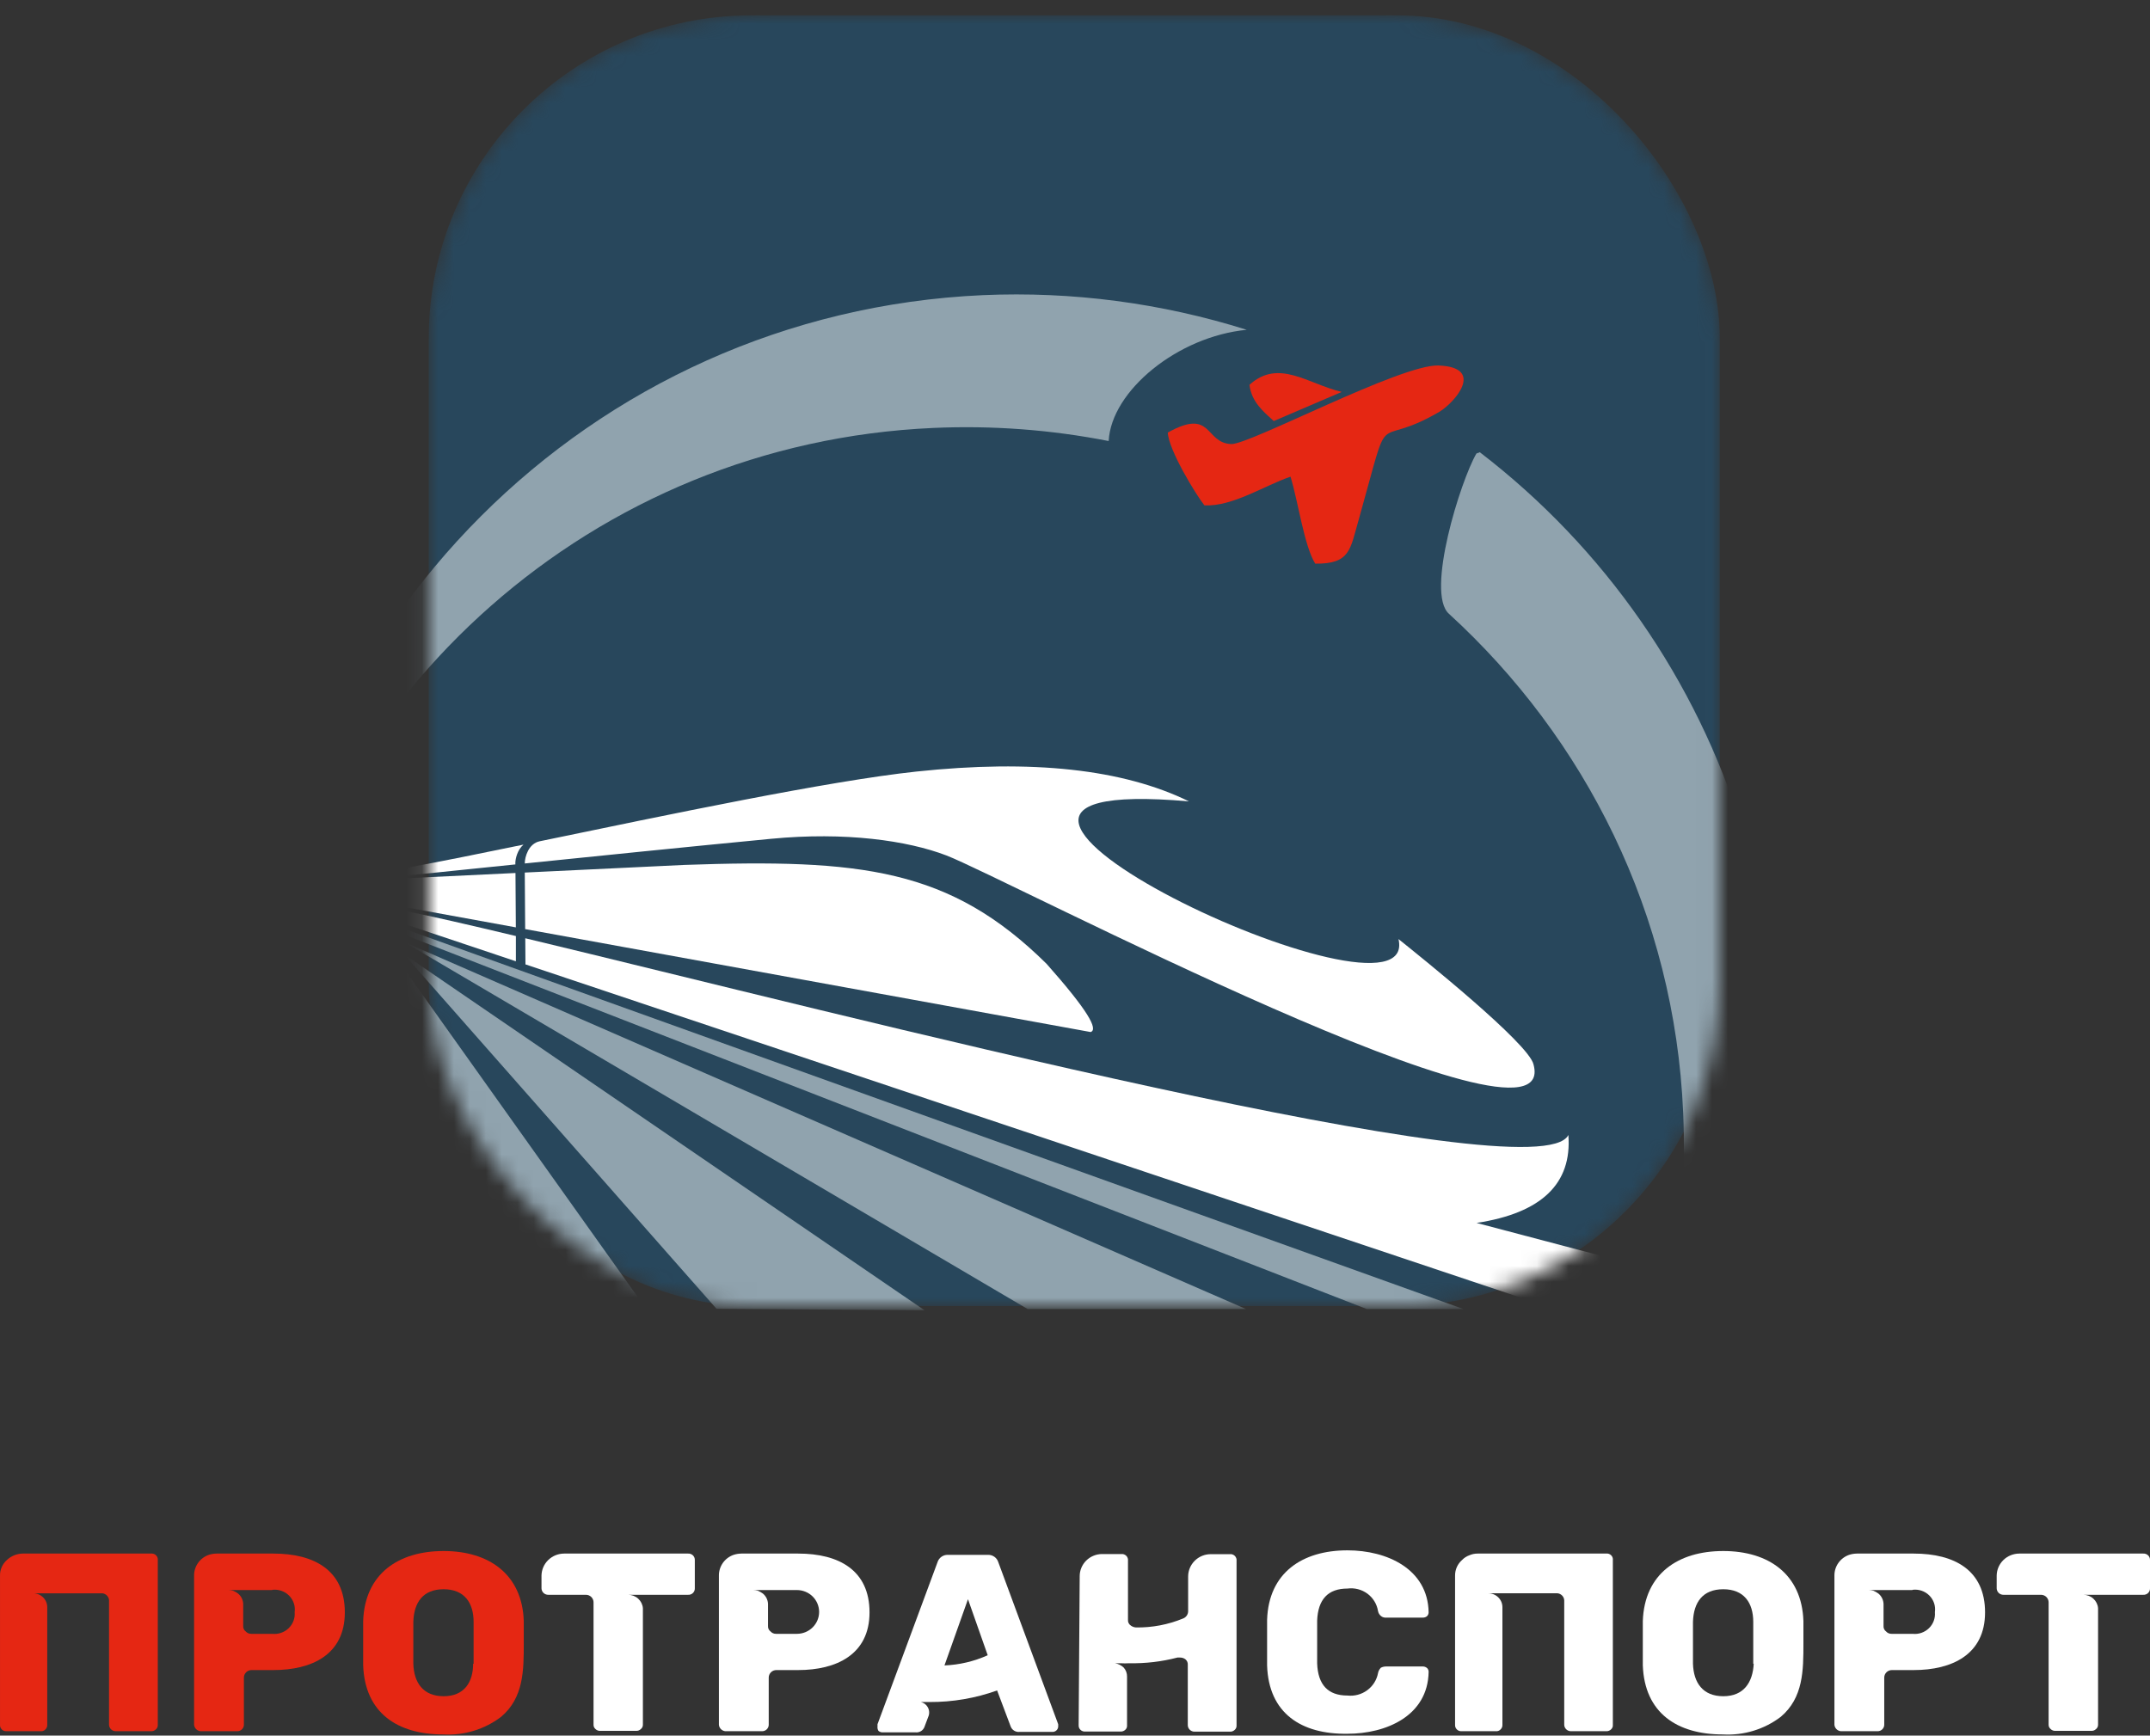 <?xml version="1.0" encoding="UTF-8"?> <svg xmlns="http://www.w3.org/2000/svg" width="135" height="109" viewBox="0 0 135 109" fill="none"><rect x="0" y="0" width="135" height="109" fill="#333333" stroke="none"/><path d="M9.48 97.569C9.537 97.563 9.595 97.569 9.65 97.587C9.705 97.605 9.754 97.635 9.795 97.675C9.836 97.715 9.868 97.763 9.887 97.817C9.907 97.87 9.914 97.927 9.908 97.984V108.325C9.912 108.378 9.904 108.431 9.883 108.48C9.863 108.53 9.831 108.574 9.79 108.608C9.75 108.648 9.701 108.679 9.648 108.699C9.594 108.719 9.537 108.728 9.48 108.725H7.267C7.158 108.725 7.053 108.683 6.975 108.609C6.896 108.534 6.85 108.432 6.847 108.325V100.5C6.84 100.39 6.794 100.286 6.717 100.206C6.64 100.126 6.537 100.076 6.426 100.064H2.074C2.19 100.063 2.305 100.084 2.413 100.127C2.521 100.17 2.619 100.234 2.702 100.314C2.785 100.395 2.851 100.49 2.896 100.596C2.941 100.701 2.965 100.815 2.966 100.929V108.325C2.969 108.377 2.96 108.429 2.941 108.478C2.922 108.527 2.893 108.571 2.856 108.608C2.819 108.649 2.773 108.681 2.722 108.701C2.671 108.721 2.615 108.729 2.56 108.725H0.406C0.352 108.728 0.298 108.72 0.247 108.701C0.197 108.682 0.151 108.653 0.112 108.615C0.074 108.577 0.044 108.532 0.025 108.482C0.006 108.432 -0.003 108.378 0.001 108.325V98.966C-0.005 98.778 0.031 98.592 0.107 98.42C0.182 98.248 0.294 98.094 0.436 97.969C0.699 97.722 1.046 97.58 1.41 97.569H9.48Z" fill="#E52713"></path><path d="M17.167 104.885H15.802C15.738 104.884 15.674 104.896 15.615 104.919C15.555 104.943 15.501 104.978 15.456 105.023C15.41 105.068 15.374 105.121 15.35 105.18C15.326 105.239 15.314 105.302 15.315 105.365V108.325C15.313 108.43 15.27 108.531 15.194 108.605C15.119 108.68 15.017 108.723 14.909 108.725H12.593C12.489 108.715 12.391 108.67 12.317 108.597C12.243 108.524 12.197 108.427 12.187 108.325V98.965C12.181 98.678 12.267 98.397 12.433 98.16C12.598 97.924 12.835 97.745 13.11 97.649C13.267 97.598 13.431 97.571 13.596 97.569H17.167C19.719 97.569 21.652 98.609 21.652 101.263C21.652 103.918 19.579 104.885 17.167 104.885ZM17.086 99.86H14.341C14.441 99.862 14.54 99.877 14.637 99.903C14.748 99.947 14.852 100.006 14.946 100.078C15.045 100.159 15.125 100.26 15.181 100.374C15.237 100.489 15.268 100.613 15.271 100.74V102.114C15.265 102.181 15.277 102.248 15.306 102.31C15.334 102.371 15.378 102.424 15.433 102.463C15.476 102.511 15.528 102.548 15.586 102.573C15.645 102.598 15.709 102.61 15.773 102.609H17.086C17.274 102.63 17.464 102.61 17.643 102.549C17.822 102.489 17.986 102.39 18.121 102.26C18.257 102.13 18.361 101.972 18.427 101.797C18.493 101.622 18.519 101.435 18.502 101.249C18.528 101.061 18.51 100.87 18.45 100.69C18.389 100.51 18.288 100.346 18.154 100.211C18.019 100.075 17.855 99.972 17.674 99.909C17.492 99.845 17.299 99.824 17.108 99.845L17.086 99.86Z" fill="#E52713"></path><path d="M22.803 104.579C22.803 104.274 22.803 103.852 22.803 103.205C22.803 102.558 22.803 102.114 22.803 101.809C22.907 98.835 25.016 97.409 27.857 97.409C30.697 97.409 32.792 98.864 32.888 101.809C32.888 102.434 32.888 102.9 32.888 103.205C32.888 104.885 32.888 106.623 31.464 107.823C30.426 108.611 29.135 109.003 27.827 108.928C24.965 108.928 22.907 107.583 22.803 104.579ZM29.738 104.485C29.738 103.86 29.738 103.423 29.738 103.154C29.738 102.885 29.738 102.427 29.738 101.86C29.738 100.66 29.155 99.809 27.857 99.809C26.558 99.809 25.99 100.638 25.953 101.86C25.953 102.165 25.953 102.587 25.953 103.154C25.953 103.721 25.953 104.18 25.953 104.485C25.99 105.685 26.573 106.528 27.857 106.528C29.14 106.528 29.708 105.663 29.708 104.485H29.738Z" fill="#E52713"></path><path d="M43.208 97.569C43.263 97.566 43.317 97.574 43.369 97.593C43.42 97.612 43.467 97.641 43.507 97.678C43.546 97.716 43.577 97.761 43.598 97.811C43.619 97.861 43.63 97.915 43.628 97.969V99.758C43.63 99.812 43.619 99.866 43.598 99.916C43.577 99.966 43.546 100.011 43.507 100.048C43.467 100.086 43.42 100.115 43.369 100.134C43.317 100.153 43.263 100.161 43.208 100.158H39.438C39.671 100.157 39.896 100.242 40.068 100.397C40.24 100.552 40.347 100.765 40.368 100.994V108.324C40.368 108.376 40.356 108.427 40.333 108.474C40.31 108.521 40.276 108.562 40.235 108.594C40.197 108.63 40.152 108.659 40.103 108.678C40.053 108.697 40 108.705 39.947 108.703H37.69C37.636 108.706 37.581 108.697 37.531 108.679C37.48 108.66 37.434 108.631 37.395 108.594C37.355 108.561 37.323 108.52 37.301 108.473C37.279 108.426 37.268 108.376 37.269 108.324V100.638C37.27 100.575 37.258 100.512 37.234 100.453C37.21 100.394 37.174 100.341 37.129 100.296C37.084 100.251 37.029 100.216 36.97 100.192C36.91 100.169 36.847 100.157 36.782 100.158H34.422C34.313 100.158 34.208 100.116 34.13 100.042C34.051 99.967 34.005 99.865 34.001 99.758V98.943C34.009 98.578 34.161 98.229 34.426 97.972C34.691 97.716 35.046 97.571 35.418 97.569H43.208Z" fill="white"></path><path d="M50.12 104.885H48.755C48.691 104.884 48.628 104.896 48.568 104.919C48.508 104.943 48.454 104.978 48.409 105.023C48.364 105.068 48.328 105.121 48.304 105.18C48.279 105.239 48.267 105.302 48.269 105.365V108.325C48.267 108.43 48.223 108.531 48.148 108.605C48.072 108.68 47.97 108.723 47.863 108.725H45.539C45.436 108.713 45.34 108.667 45.268 108.594C45.195 108.522 45.15 108.426 45.141 108.325V98.965C45.135 98.678 45.221 98.397 45.386 98.16C45.552 97.924 45.788 97.745 46.063 97.649C46.22 97.598 46.384 97.571 46.55 97.569H50.12C52.665 97.569 54.598 98.609 54.598 101.263C54.598 103.918 52.503 104.885 50.12 104.885ZM50.039 99.86H47.295C47.395 99.863 47.494 99.877 47.59 99.903C47.7 99.949 47.804 100.008 47.9 100.078C47.998 100.159 48.078 100.26 48.134 100.374C48.19 100.489 48.221 100.613 48.224 100.74V102.114C48.219 102.181 48.231 102.248 48.259 102.31C48.288 102.371 48.332 102.424 48.387 102.463C48.429 102.511 48.481 102.548 48.54 102.573C48.598 102.598 48.662 102.61 48.726 102.609H50.039C50.409 102.609 50.764 102.464 51.025 102.206C51.286 101.948 51.433 101.599 51.433 101.234C51.433 100.87 51.286 100.52 51.025 100.262C50.764 100.005 50.409 99.86 50.039 99.86Z" fill="white"></path><path d="M55.099 108.434C55.099 108.354 55.099 108.303 55.099 108.288L58.869 98.107C58.911 97.971 58.998 97.853 59.115 97.77C59.232 97.687 59.374 97.644 59.518 97.649H62.034C62.178 97.644 62.32 97.687 62.437 97.77C62.555 97.853 62.641 97.971 62.683 98.107L66.445 108.288C66.445 108.288 66.445 108.354 66.445 108.434C66.442 108.522 66.404 108.606 66.339 108.669C66.275 108.731 66.189 108.766 66.099 108.768H64.011C63.892 108.78 63.773 108.751 63.673 108.688C63.573 108.625 63.497 108.53 63.458 108.419L62.609 106.165C61.253 106.653 59.819 106.899 58.375 106.892H57.822C57.909 106.913 57.991 106.95 58.063 107.003C58.136 107.055 58.196 107.121 58.242 107.197C58.301 107.293 58.336 107.401 58.342 107.513C58.349 107.624 58.327 107.736 58.279 107.837L58.05 108.448C58.011 108.559 57.935 108.654 57.835 108.717C57.735 108.78 57.616 108.809 57.497 108.797H55.402C55.312 108.795 55.226 108.762 55.159 108.703C55.109 108.622 55.088 108.527 55.099 108.434ZM60.78 100.434L59.304 104.594C60.243 104.557 61.165 104.339 62.019 103.954L60.78 100.434Z" fill="white"></path><path d="M67.795 98.995C67.794 98.811 67.83 98.63 67.9 98.461C67.971 98.291 68.074 98.137 68.205 98.008C68.336 97.878 68.492 97.775 68.663 97.705C68.835 97.634 69.019 97.598 69.204 97.598H70.407C70.464 97.592 70.522 97.599 70.576 97.618C70.63 97.638 70.68 97.669 70.72 97.709C70.76 97.75 70.791 97.799 70.809 97.853C70.828 97.906 70.834 97.964 70.827 98.02V101.729C70.821 101.802 70.835 101.876 70.869 101.941C70.903 102.007 70.955 102.062 71.019 102.1C71.11 102.164 71.217 102.201 71.329 102.209C72.341 102.224 73.345 102.033 74.279 101.649C74.375 101.613 74.458 101.549 74.516 101.466C74.574 101.383 74.605 101.284 74.604 101.183V99.002C74.606 98.632 74.756 98.278 75.021 98.017C75.286 97.755 75.645 97.607 76.021 97.606H77.216C77.273 97.598 77.332 97.605 77.388 97.623C77.443 97.642 77.493 97.673 77.534 97.713C77.575 97.754 77.607 97.803 77.626 97.858C77.645 97.912 77.651 97.97 77.644 98.027V108.354C77.648 108.408 77.64 108.462 77.62 108.513C77.599 108.563 77.567 108.609 77.525 108.645C77.485 108.683 77.436 108.713 77.382 108.732C77.329 108.751 77.272 108.758 77.216 108.754H75.002C74.894 108.754 74.789 108.712 74.71 108.637C74.632 108.563 74.586 108.461 74.582 108.354V104.565C74.588 104.498 74.578 104.431 74.552 104.369C74.526 104.307 74.486 104.252 74.434 104.209C74.337 104.136 74.217 104.097 74.095 104.099C74.041 104.094 73.987 104.094 73.933 104.099C72.949 104.356 71.933 104.476 70.916 104.456C70.731 104.468 70.547 104.468 70.362 104.456H70.008C70.217 104.491 70.41 104.587 70.561 104.732C70.698 104.887 70.772 105.087 70.768 105.292V108.346C70.774 108.4 70.767 108.454 70.748 108.505C70.729 108.556 70.698 108.601 70.657 108.637C70.616 108.675 70.567 108.705 70.514 108.724C70.461 108.742 70.404 108.75 70.348 108.746H68.135C68.081 108.75 68.026 108.741 67.976 108.722C67.925 108.703 67.879 108.674 67.841 108.636C67.802 108.599 67.772 108.553 67.753 108.503C67.734 108.453 67.726 108.4 67.729 108.346L67.795 98.995Z" fill="white"></path><path d="M79.562 104.594C79.562 104.303 79.562 103.867 79.562 103.183C79.562 102.5 79.562 102.049 79.562 101.729C79.658 98.769 81.775 97.366 84.608 97.366C87.094 97.366 89.654 98.537 89.705 101.256C89.705 101.345 89.671 101.431 89.609 101.496C89.536 101.559 89.441 101.593 89.344 101.591H87.042C86.926 101.602 86.809 101.568 86.718 101.496C86.617 101.415 86.549 101.302 86.526 101.176C86.457 100.741 86.217 100.349 85.859 100.085C85.5 99.822 85.051 99.707 84.608 99.766C83.391 99.766 82.756 100.442 82.705 101.78C82.705 102.071 82.705 102.507 82.705 103.111C82.705 103.714 82.705 104.165 82.705 104.471C82.756 105.816 83.391 106.485 84.608 106.485C85.048 106.533 85.491 106.415 85.846 106.154C86.202 105.894 86.445 105.511 86.526 105.081C86.549 104.953 86.611 104.834 86.703 104.74C86.807 104.685 86.924 104.657 87.042 104.66H89.344C89.442 104.66 89.537 104.696 89.609 104.761C89.641 104.793 89.666 104.831 89.682 104.872C89.699 104.913 89.707 104.957 89.705 105.001C89.654 107.765 87.042 108.885 84.608 108.885C81.716 108.928 79.658 107.605 79.562 104.594Z" fill="white"></path><path d="M100.852 97.569C100.909 97.562 100.967 97.568 101.021 97.586C101.075 97.605 101.125 97.635 101.165 97.675C101.206 97.715 101.237 97.763 101.255 97.817C101.274 97.871 101.28 97.927 101.272 97.984V108.325C101.277 108.377 101.27 108.43 101.251 108.479C101.232 108.528 101.201 108.573 101.162 108.608C101.121 108.648 101.073 108.679 101.019 108.699C100.966 108.719 100.909 108.728 100.852 108.725H98.639C98.53 108.725 98.425 108.683 98.347 108.608C98.268 108.534 98.222 108.432 98.219 108.325V100.5C98.212 100.39 98.166 100.285 98.089 100.206C98.012 100.126 97.909 100.075 97.798 100.063H93.445C93.562 100.062 93.677 100.084 93.785 100.127C93.893 100.17 93.991 100.234 94.074 100.314C94.156 100.394 94.222 100.49 94.268 100.595C94.313 100.701 94.337 100.814 94.338 100.929V108.325C94.341 108.377 94.332 108.429 94.313 108.478C94.294 108.527 94.265 108.571 94.227 108.608C94.191 108.649 94.145 108.681 94.094 108.701C94.043 108.721 93.987 108.729 93.932 108.725H91.771C91.717 108.728 91.663 108.72 91.612 108.701C91.561 108.682 91.515 108.652 91.477 108.614C91.439 108.577 91.409 108.531 91.389 108.481C91.37 108.431 91.362 108.378 91.365 108.325V98.965C91.361 98.778 91.399 98.591 91.475 98.419C91.552 98.247 91.665 98.094 91.808 97.969C91.933 97.839 92.087 97.739 92.258 97.678C92.422 97.605 92.601 97.567 92.781 97.569H100.852Z" fill="white"></path><path d="M103.153 104.579C103.153 104.274 103.153 103.852 103.153 103.205C103.153 102.558 103.153 102.114 103.153 101.809C103.257 98.835 105.366 97.409 108.207 97.409C111.047 97.409 113.142 98.864 113.238 101.809C113.238 102.434 113.238 102.9 113.238 103.205C113.238 104.885 113.238 106.623 111.814 107.823C110.776 108.611 109.485 109.003 108.177 108.928C105.315 108.928 103.257 107.583 103.153 104.579ZM110.088 104.485C110.088 103.86 110.088 103.423 110.088 103.154C110.088 102.885 110.088 102.427 110.088 101.86C110.088 100.66 109.505 99.809 108.207 99.809C106.908 99.809 106.34 100.638 106.303 101.86C106.303 102.165 106.303 102.587 106.303 103.154C106.303 103.721 106.303 104.18 106.303 104.485C106.34 105.685 106.923 106.528 108.207 106.528C109.49 106.528 110.058 105.663 110.117 104.485H110.088Z" fill="white"></path><path d="M120.165 104.885H118.8C118.736 104.884 118.672 104.896 118.613 104.919C118.553 104.943 118.499 104.978 118.453 105.023C118.408 105.068 118.372 105.121 118.348 105.18C118.324 105.239 118.312 105.302 118.313 105.365V108.325C118.311 108.43 118.268 108.531 118.192 108.605C118.116 108.68 118.014 108.723 117.907 108.725H115.591C115.487 108.715 115.389 108.67 115.315 108.597C115.241 108.524 115.195 108.427 115.185 108.325V98.965C115.179 98.678 115.265 98.397 115.431 98.16C115.596 97.924 115.833 97.745 116.107 97.649C116.265 97.598 116.429 97.571 116.594 97.569H120.165C122.717 97.569 124.643 98.609 124.643 101.263C124.643 103.918 122.555 104.885 120.165 104.885ZM120.084 99.86H117.339C117.439 99.863 117.538 99.877 117.634 99.903C117.744 99.949 117.849 100.008 117.944 100.078C118.043 100.159 118.123 100.26 118.179 100.374C118.235 100.489 118.265 100.613 118.269 100.74V102.114C118.263 102.181 118.275 102.248 118.304 102.31C118.332 102.371 118.376 102.424 118.431 102.463C118.473 102.511 118.526 102.548 118.584 102.573C118.643 102.598 118.707 102.61 118.77 102.609H120.084C120.271 102.63 120.462 102.61 120.64 102.55C120.819 102.489 120.982 102.39 121.117 102.26C121.252 102.13 121.356 101.971 121.421 101.796C121.486 101.621 121.51 101.434 121.493 101.249C121.521 101.059 121.504 100.866 121.443 100.684C121.382 100.502 121.28 100.337 121.143 100.201C121.006 100.065 120.84 99.962 120.656 99.9C120.472 99.838 120.276 99.82 120.084 99.845V99.86Z" fill="white"></path><path d="M134.579 97.569C134.634 97.566 134.689 97.574 134.74 97.593C134.792 97.612 134.839 97.641 134.878 97.678C134.918 97.716 134.949 97.761 134.97 97.811C134.991 97.861 135.001 97.915 135 97.969V99.758C135.001 99.812 134.991 99.866 134.97 99.916C134.949 99.966 134.918 100.011 134.878 100.048C134.839 100.086 134.792 100.115 134.74 100.134C134.689 100.153 134.634 100.161 134.579 100.158H130.81C131.043 100.157 131.268 100.242 131.44 100.397C131.612 100.552 131.719 100.765 131.739 100.994V108.324C131.739 108.376 131.727 108.427 131.704 108.474C131.681 108.521 131.648 108.562 131.606 108.594C131.568 108.631 131.521 108.66 131.471 108.679C131.42 108.697 131.366 108.706 131.311 108.703H129.061C129.007 108.706 128.953 108.697 128.902 108.679C128.851 108.66 128.805 108.631 128.766 108.594C128.725 108.562 128.692 108.521 128.669 108.474C128.646 108.427 128.634 108.376 128.634 108.324V100.638C128.635 100.575 128.623 100.512 128.598 100.453C128.574 100.394 128.538 100.341 128.493 100.296C128.448 100.251 128.394 100.216 128.334 100.192C128.275 100.169 128.211 100.157 128.147 100.158H125.793C125.684 100.158 125.579 100.116 125.501 100.042C125.423 99.967 125.377 99.865 125.373 99.758V98.943C125.38 98.578 125.533 98.229 125.797 97.972C126.062 97.716 126.418 97.571 126.789 97.569H134.579Z" fill="white"></path><mask id="mask0_3247_4857" style="mask-type:alpha" maskUnits="userSpaceOnUse" x="26" y="0" width="82" height="83"><rect x="26.922" y="0.963" width="81.063" height="81.063" rx="20.266" fill="#000AFF"></rect></mask><g mask="url(#mask0_3247_4857)"><rect x="26.922" y="0.963" width="81.063" height="81.063" rx="20.266" fill="#28475C"></rect><path fill-rule="evenodd" clip-rule="evenodd" d="M61.725 18.535C67.329 18.292 72.933 19.029 78.284 20.713C73.969 21.124 69.778 24.534 69.614 27.698C65.989 26.987 62.292 26.711 58.602 26.876C37.236 27.821 20.021 43.475 16.282 63.609C17.556 39.408 36.99 19.644 61.725 18.535ZM92.911 28.396C100.742 34.402 106.512 42.695 109.42 52.126C112.328 61.558 112.23 71.66 109.14 81.033C107.373 80.253 105.895 80.417 104.909 80.705C105.584 77.145 105.846 73.519 105.689 69.898C105.155 57.408 99.525 46.355 90.98 38.548C89.5 37.234 91.719 30.167 92.705 28.483C92.787 28.441 92.869 28.441 92.911 28.399V28.396ZM103.242 95.725C100.397 99.173 97.094 102.215 93.422 104.764C96.375 102.081 98.971 99.029 101.146 95.683C101.763 95.725 102.461 95.725 103.242 95.725Z" fill="#90A3AE"></path><path fill-rule="evenodd" clip-rule="evenodd" d="M73.325 27.165C73.381 28.274 75.1 31.078 75.626 31.739C77.401 31.823 79.397 30.491 81.033 29.937C81.504 31.462 81.891 34.289 82.584 35.399C84.802 35.427 84.774 34.484 85.302 32.681C87.464 25.003 86.05 28.389 90.375 25.865C91.344 25.283 93.286 23.065 90.32 22.954C87.963 22.871 78.482 27.916 77.318 27.888C75.626 27.833 76.153 25.587 73.325 27.168V27.165Z" fill="#E52713"></path><path fill-rule="evenodd" clip-rule="evenodd" d="M78.454 24.171C78.593 25.252 79.314 25.834 79.979 26.443L84.248 24.614C82.113 24.109 80.284 22.507 78.454 24.169V24.171Z" fill="#E52713"></path><path fill-rule="evenodd" clip-rule="evenodd" d="M32.951 54.799L42.96 54.32C54.072 53.93 59.649 54.538 65.716 60.532C68.308 63.457 68.974 64.653 68.482 64.815L32.976 58.35L32.951 54.799Z" fill="white"></path><path fill-rule="evenodd" clip-rule="evenodd" d="M32.363 54.288C28.235 54.713 25.373 55.008 25.355 54.993C25.374 54.64 25.611 54.516 25.851 54.44C27.747 54.092 30.175 53.6 32.87 53.045C32.494 53.362 32.358 53.924 32.358 54.21L32.363 54.288Z" fill="white"></path><path fill-rule="evenodd" clip-rule="evenodd" d="M96.294 66.863C98.067 73.511 63.073 55.124 59.425 53.725C56.979 52.789 53.083 52.231 48.419 52.679C43.169 53.184 37.407 53.772 32.952 54.228V54.21C32.952 53.834 33.179 52.981 33.891 52.834C41.935 51.169 51.987 49.051 57.543 48.456C64.821 47.681 70.526 48.305 74.659 50.33C52.919 48.41 89.328 65.53 87.813 58.976C89.075 59.99 96.033 65.549 96.294 66.863Z" fill="white"></path><path fill-rule="evenodd" clip-rule="evenodd" d="M32.393 58.786C29.38 58.067 26.95 57.506 25.35 57.195V58.012L32.393 60.372V58.786Z" fill="white"></path><path fill-rule="evenodd" clip-rule="evenodd" d="M97.63 82.214H104.299V79.859L92.721 76.805H92.708C96.791 76.184 98.715 74.342 98.479 71.279C96.66 75.052 52.918 63.705 32.982 58.925L32.994 60.566L97.63 82.214Z" fill="white"></path><path fill-rule="evenodd" clip-rule="evenodd" d="M25.349 59.147L64.527 82.213H78.238L25.349 59.147Z" fill="#90A3AE"></path><path fill-rule="evenodd" clip-rule="evenodd" d="M25.349 59.915L44.988 82.195L58.049 82.288L25.349 59.915Z" fill="#90A3AE"></path><path fill-rule="evenodd" clip-rule="evenodd" d="M25.349 60.811L29.024 82.195L40.634 82.288L25.349 60.811Z" fill="#90A3AE"></path><path fill-rule="evenodd" clip-rule="evenodd" d="M85.822 82.213H91.891L25.349 58.318V58.687L85.822 82.213Z" fill="#90A3AE"></path><path fill-rule="evenodd" clip-rule="evenodd" d="M25.355 55.163L32.367 54.827L32.39 58.242L32.697 58.297L25.355 56.96V55.163Z" fill="white"></path></g></svg> 